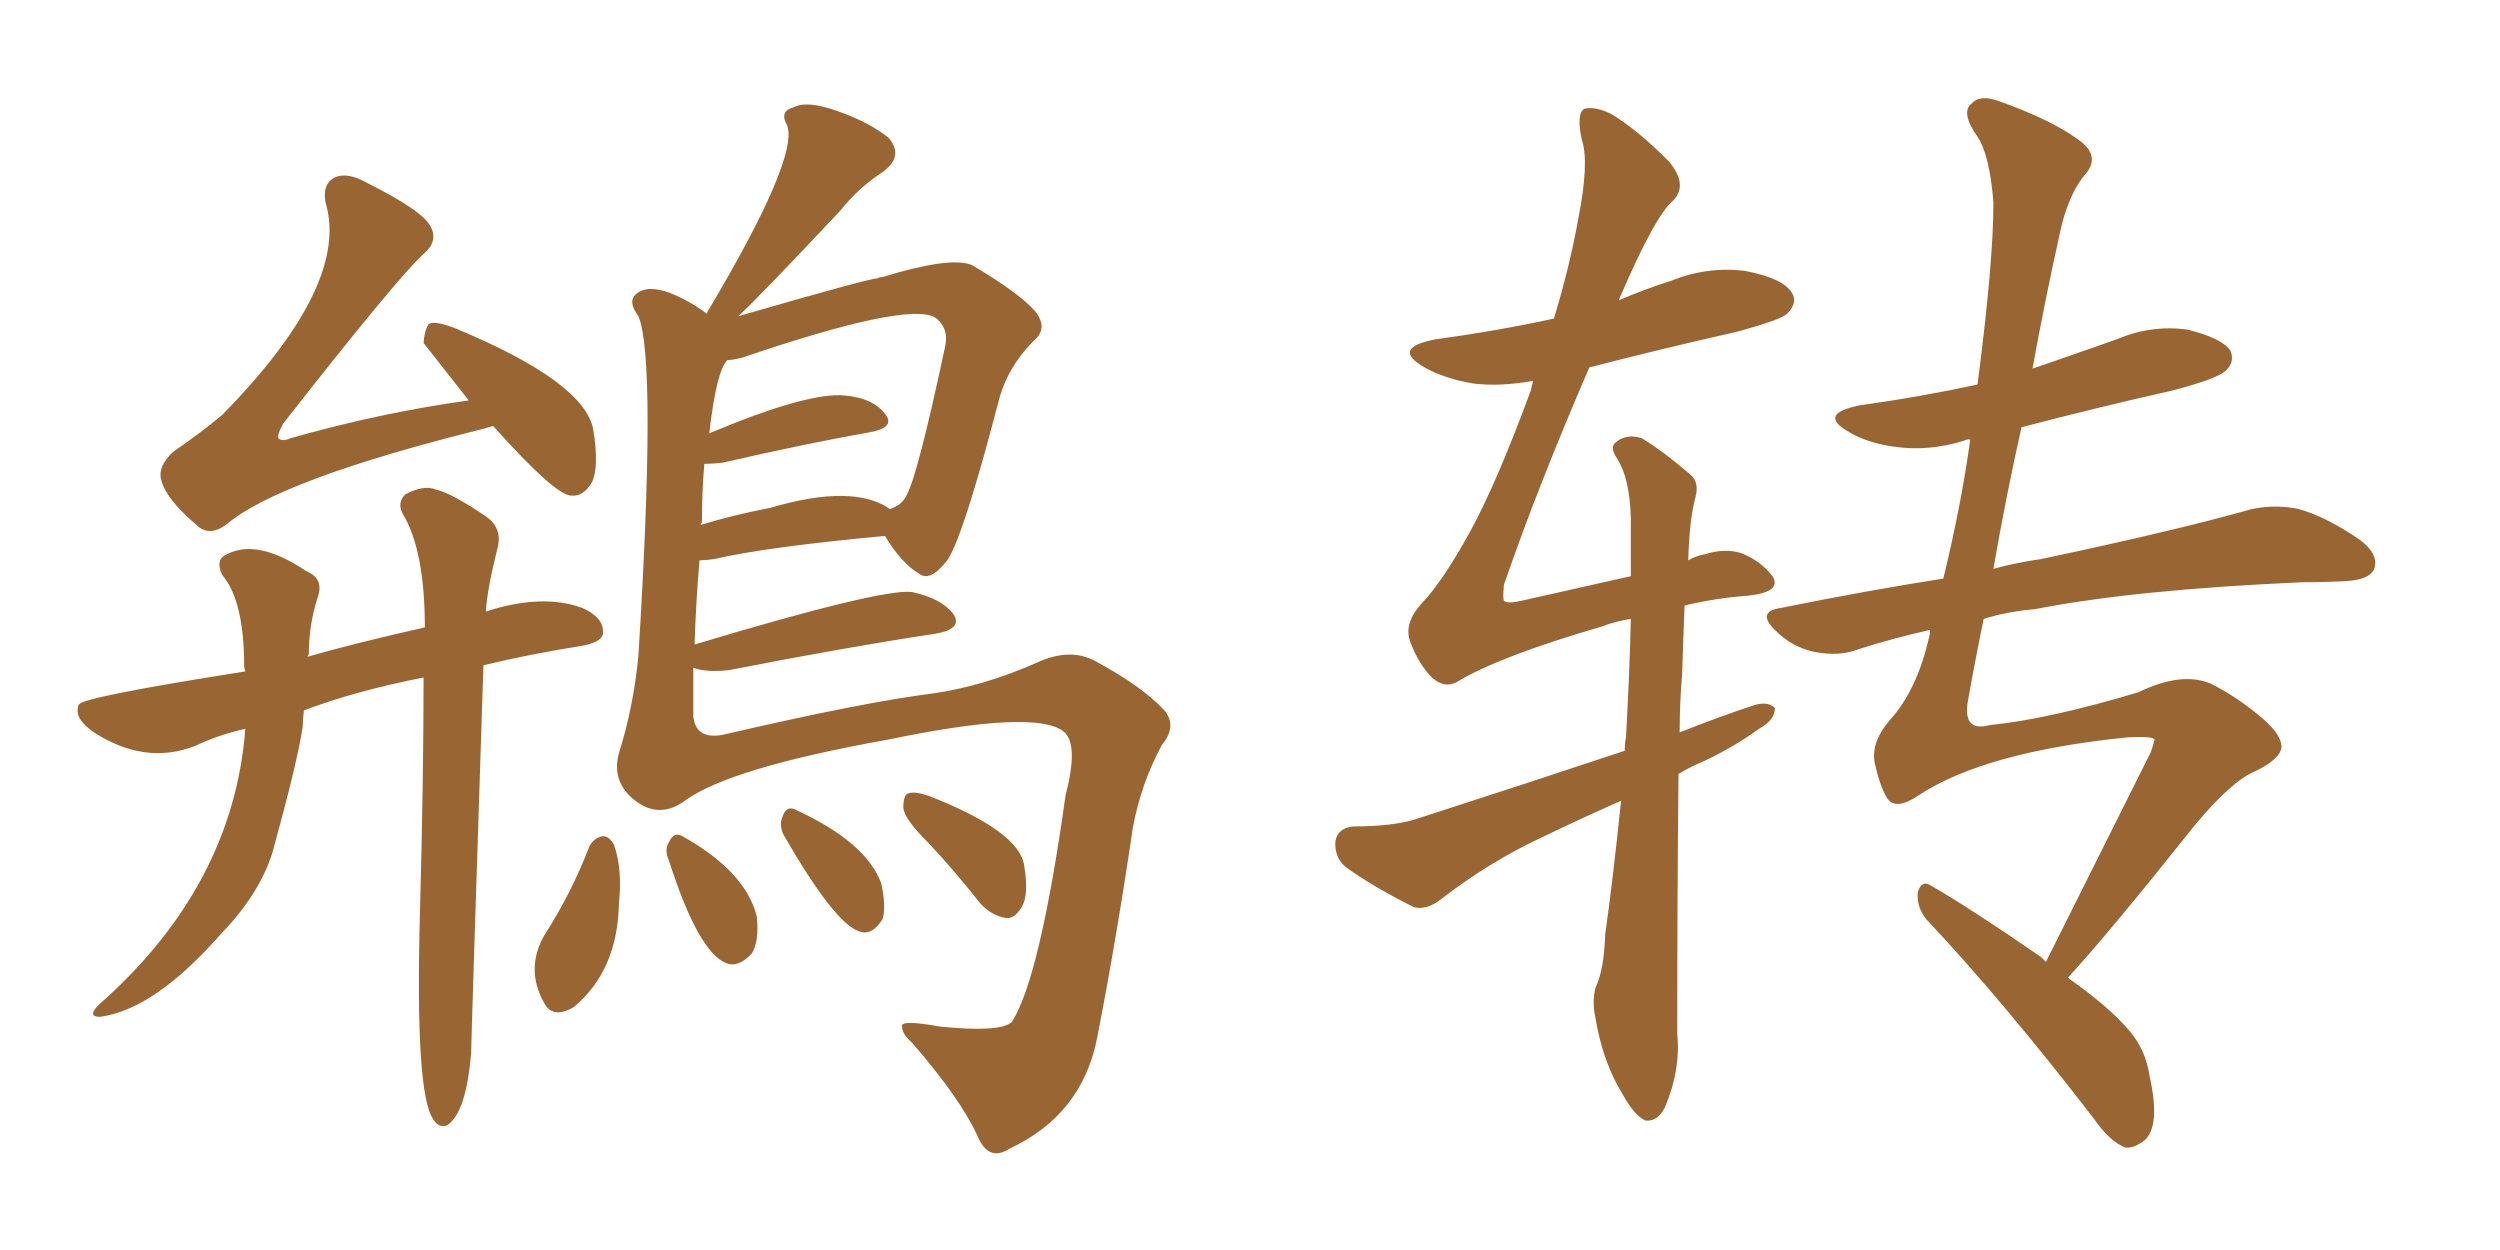 <svg xmlns="http://www.w3.org/2000/svg" xmlns:xlink="http://www.w3.org/1999/xlink" width="300" height="150"><path fill="#996633" padding="10" d="M59.18 51.12L59.18 51.12Q58.59 51.27 58.15 51.42L58.15 51.42Q33.40 57.57 27.10 62.99L27.10 62.99Q25.05 64.45 23.58 62.99L23.58 62.99Q19.92 59.91 19.34 57.57L19.34 57.57Q18.90 55.96 20.80 54.20L20.80 54.20Q24.02 52.00 26.66 49.80L26.66 49.80Q41.46 34.72 39.26 25.05L39.26 25.05Q38.38 22.12 40.28 21.24L40.28 21.24Q41.75 20.65 44.09 21.97L44.09 21.97Q50.83 25.34 51.71 27.25L51.71 27.25Q52.59 29.00 50.83 30.47L50.83 30.47Q47.75 33.25 33.98 50.83L33.98 50.83Q33.25 52.15 33.40 52.59L33.40 52.59Q33.84 53.03 34.86 52.59L34.86 52.59Q45.70 49.51 56.25 48.05L56.25 48.05Q50.83 41.16 50.83 41.16L50.83 41.16Q50.98 39.26 51.56 38.82L51.56 38.82Q52.44 38.53 54.64 39.40L54.64 39.40Q70.17 45.85 71.19 51.56L71.19 51.56Q71.92 55.96 71.04 57.86L71.04 57.86Q70.02 59.62 68.55 59.47L68.55 59.47Q66.65 59.47 59.18 51.12ZM50.83 81.30L50.83 81.30Q42.63 82.91 36.47 85.25L36.47 85.25Q36.33 86.28 36.33 87.16L36.33 87.16Q35.74 91.26 32.67 102.39L32.67 102.39Q31.05 107.37 26.66 111.91L26.66 111.91Q18.60 121.14 12.01 122.02L12.01 122.02Q10.40 122.02 11.87 120.56L11.87 120.56Q27.98 106.35 29.44 87.45L29.44 87.45Q26.22 88.18 23.44 89.50L23.44 89.50Q17.43 91.85 11.28 87.89L11.28 87.89Q8.94 86.28 9.38 84.81L9.38 84.81Q9.38 84.52 9.52 84.52L9.52 84.52Q9.96 83.64 29.44 80.57L29.44 80.57Q29.30 80.13 29.30 79.98L29.30 79.98Q29.30 72.07 26.66 68.99L26.66 68.99Q25.78 67.09 27.25 66.50L27.25 66.50Q30.91 64.60 36.77 68.55L36.77 68.55Q38.96 69.43 38.09 71.78L38.09 71.78Q37.06 75 37.06 78.52L37.06 78.52Q36.91 78.66 36.91 78.81L36.91 78.81Q42.48 77.20 50.98 75.29L50.98 75.29Q50.98 66.06 48.34 61.67L48.34 61.67Q47.61 60.35 48.63 59.33L48.63 59.33Q50.83 58.15 52.29 58.74L52.29 58.74Q54.20 59.18 58.30 61.96L58.30 61.96Q60.21 63.28 59.77 65.48L59.77 65.48Q58.45 70.75 58.30 73.39L58.30 73.39Q65.04 71.19 69.87 72.95L69.87 72.95Q72.51 74.12 72.36 76.03L72.36 76.03Q72.22 77.05 69.87 77.49L69.87 77.49Q63.43 78.52 58.01 79.83L58.01 79.83Q56.54 124.95 56.54 126.27L56.54 126.27Q55.96 133.59 53.61 135.06L53.61 135.06Q52.59 135.35 52.00 134.33L52.00 134.33Q49.80 131.25 50.39 109.72L50.39 109.72Q50.83 93.31 50.83 81.30ZM94.04 100.20L94.04 100.20Q93.46 99.02 93.90 98.00L93.90 98.00Q94.34 96.68 95.36 97.12L95.36 97.12Q104.00 101.07 105.76 106.05L105.76 106.05Q106.35 108.84 105.91 110.30L105.91 110.30Q104.59 112.35 103.13 111.77L103.13 111.77Q100.20 110.89 94.04 100.20ZM111.33 101.07L111.33 101.07Q108.54 98.29 108.40 96.97L108.40 96.97Q108.40 95.36 108.98 95.21L108.98 95.21Q109.72 94.92 111.47 95.51L111.47 95.51Q122.31 99.76 122.90 103.86L122.90 103.86Q123.49 107.37 122.61 108.84L122.61 108.84Q121.73 110.30 120.70 110.16L120.70 110.16Q118.95 109.86 117.63 108.40L117.63 108.40Q114.40 104.30 111.33 101.07ZM106.20 64.31L106.20 64.31Q91.99 65.63 85.69 67.09L85.69 67.09Q84.52 67.24 83.94 67.24L83.94 67.24Q83.50 72.36 83.35 77.34L83.35 77.34Q105.76 70.61 109.42 71.04L109.42 71.04Q112.94 71.78 114.40 73.68L114.40 73.68Q115.58 75.44 112.35 76.03L112.35 76.03Q101.66 77.64 87.45 80.42L87.45 80.42Q84.67 80.71 83.20 80.13L83.20 80.13Q83.20 83.20 83.20 85.99L83.20 85.99Q83.50 88.77 86.72 88.18L86.72 88.18Q103.71 84.23 112.06 83.20L112.06 83.20Q118.07 82.32 124.37 79.54L124.37 79.54Q128.47 77.64 131.54 79.39L131.54 79.39Q136.96 82.32 139.60 85.11L139.60 85.11Q141.36 87.01 139.45 89.36L139.45 89.36Q136.96 93.90 135.94 99.32L135.94 99.32Q134.03 112.35 131.69 124.37L131.69 124.37Q129.93 133.74 121.14 137.84L121.14 137.84Q118.65 139.45 117.33 136.38L117.33 136.38Q115.28 131.84 109.42 125.10L109.42 125.10Q108.25 124.07 108.25 123.19L108.25 123.19Q107.96 122.31 112.79 123.19L112.79 123.19Q120.12 123.93 121.44 122.61L121.44 122.61Q124.80 117.33 127.88 95.36L127.88 95.36Q129.49 89.21 127.59 87.74L127.59 87.74Q124.07 85.11 106.49 88.77L106.49 88.77Q87.60 92.14 82.18 96.09L82.18 96.09Q78.96 98.44 75.88 95.80L75.88 95.80Q73.39 93.60 74.27 90.38L74.27 90.38Q76.03 84.81 76.61 78.66L76.61 78.66Q78.81 43.21 76.61 37.94L76.61 37.94Q75.29 36.18 76.32 35.30L76.32 35.30Q77.64 34.13 80.42 35.16L80.42 35.16Q82.91 36.18 84.81 37.65L84.81 37.65Q84.96 37.21 85.11 37.06L85.11 37.06Q95.80 19.04 94.48 15.09L94.48 15.09Q93.46 13.33 95.21 12.89L95.21 12.89Q96.83 12.01 100.49 13.33L100.49 13.33Q104.30 14.65 106.64 16.55L106.64 16.55Q108.54 18.75 105.91 20.65L105.91 20.65Q102.98 22.56 100.78 25.34L100.78 25.34Q91.41 35.30 88.62 37.94L88.62 37.94Q104.30 33.40 105.32 33.40L105.32 33.40Q105.47 33.25 105.91 33.25L105.91 33.25Q113.96 30.76 116.60 31.79L116.60 31.79Q122.31 35.16 124.22 37.35L124.22 37.35Q125.83 39.40 124.07 40.87L124.07 40.87Q120.85 44.09 119.82 48.19L119.82 48.19Q115.58 64.45 113.67 67.24L113.67 67.24Q111.62 69.87 110.30 68.85L110.30 68.85Q108.11 67.53 106.20 64.31ZM89.06 42.92L89.06 42.92Q87.89 43.21 87.30 43.21L87.30 43.21Q85.99 44.38 85.11 52.00L85.11 52.00Q96.97 47.02 101.37 47.46L101.37 47.46Q104.74 47.75 106.20 49.66L106.20 49.66Q107.52 51.27 104.44 51.86L104.44 51.86Q96.97 53.17 86.72 55.52L86.72 55.52Q85.55 55.66 84.52 55.66L84.52 55.66Q84.23 59.03 84.23 62.70L84.23 62.70Q84.08 62.84 84.08 62.99L84.08 62.99Q87.89 61.82 92.43 60.94L92.43 60.94Q102.39 58.01 106.79 61.08L106.79 61.08Q108.25 60.64 108.84 59.33L108.84 59.33Q110.16 56.84 113.38 41.75L113.38 41.75Q113.96 39.40 112.21 38.09L112.21 38.09Q108.84 36.18 89.06 42.92ZM80.27 103.27L80.27 103.27Q79.69 101.95 80.27 101.07L80.27 101.07Q80.86 99.76 81.88 100.34L81.88 100.34Q89.50 104.59 90.82 110.01L90.82 110.01Q91.11 112.94 90.23 114.40L90.23 114.40Q88.62 116.16 87.16 115.58L87.16 115.58Q83.79 114.26 80.27 103.27ZM70.75 101.51L70.75 101.51L70.75 101.51Q71.34 100.49 72.36 100.34L72.36 100.34Q73.10 100.34 73.68 101.37L73.68 101.37Q74.71 104.30 74.27 108.40L74.27 108.40Q74.12 116.46 68.85 120.85L68.85 120.85Q66.36 122.31 65.33 120.41L65.33 120.41Q62.99 116.31 65.33 112.21L65.33 112.21Q68.55 107.23 70.75 101.51ZM194.53 96.09L194.53 96.09Q189.55 98.29 185.01 100.49L185.01 100.49Q178.71 103.42 172.85 107.96L172.85 107.96Q171.09 109.28 169.63 108.84L169.63 108.84Q164.65 106.35 161.43 104.00L161.43 104.00Q160.11 102.83 160.25 100.93L160.25 100.93Q160.55 99.32 162.45 99.17L162.45 99.17Q167.14 99.17 169.92 98.29L169.92 98.29Q183.11 94.04 194.97 90.09L194.97 90.09Q194.97 89.06 195.12 88.48L195.12 88.48Q195.56 80.57 195.70 74.27L195.70 74.27Q193.80 74.56 192.33 75.15L192.33 75.15Q179.74 78.81 174.76 81.88L174.76 81.88Q173.29 82.62 171.83 81.30L171.83 81.30Q170.21 79.69 169.19 76.90L169.19 76.90Q168.46 74.71 170.65 72.36L170.65 72.36Q173.14 69.73 176.37 63.87L176.37 63.87Q179.59 58.01 183.69 46.88L183.69 46.88Q183.84 46.14 183.98 45.70L183.98 45.70Q179.88 46.44 176.66 46.00L176.66 46.00Q173.29 45.41 170.95 44.09L170.95 44.09Q166.85 41.75 172.27 40.72L172.27 40.72Q179.74 39.70 186.47 38.23L186.47 38.23Q188.38 31.93 189.40 26.22L189.40 26.22Q190.72 19.48 189.84 16.85L189.84 16.85Q189.11 13.62 190.14 13.04L190.14 13.04Q191.60 12.74 193.51 13.77L193.51 13.77Q196.58 15.67 200.24 19.34L200.24 19.34Q202.59 22.12 200.83 24.02L200.83 24.02Q198.63 25.78 194.24 36.04L194.24 36.04Q197.31 34.72 200.54 33.69L200.54 33.69Q204.93 31.93 209.47 32.52L209.47 32.52Q214.01 33.40 215.04 35.16L215.04 35.16Q215.77 36.33 214.45 37.65L214.45 37.65Q213.72 38.38 208.30 39.84L208.30 39.84Q199.22 41.89 190.72 44.09L190.72 44.09Q184.57 58.30 180.47 70.17L180.47 70.17Q180.32 71.92 180.47 72.07L180.47 72.07Q180.76 72.51 182.67 72.07L182.67 72.07Q189.84 70.46 195.70 69.14L195.70 69.14Q195.70 65.33 195.70 62.11L195.70 62.11Q195.56 57.42 194.09 55.08L194.09 55.08Q193.07 53.61 193.95 53.03L193.95 53.03Q195.26 52.00 197.02 52.59L197.02 52.59Q199.66 54.20 202.88 56.98L202.88 56.98Q203.91 57.86 203.47 59.62L203.47 59.62Q202.73 62.26 202.59 67.24L202.59 67.24Q203.61 66.65 204.64 66.50L204.64 66.50Q206.98 65.77 208.89 66.36L208.89 66.36Q211.23 67.24 212.70 69.14L212.70 69.14Q213.87 71.04 209.77 71.48L209.77 71.48Q205.81 71.78 202.15 72.66L202.15 72.66Q202.00 76.32 201.86 80.86L201.86 80.86Q201.56 84.23 201.56 87.89L201.56 87.89Q205.96 86.13 210.35 84.67L210.35 84.67Q212.11 84.08 212.99 84.96L212.99 84.96Q212.99 86.43 211.08 87.45L211.08 87.45Q208.30 89.50 204.64 91.26L204.64 91.26Q202.88 91.99 201.42 92.87L201.42 92.87Q201.27 107.37 201.27 124.07L201.27 124.07Q201.71 128.32 199.80 132.86L199.80 132.86Q198.93 134.62 197.46 134.47L197.46 134.47Q196.14 133.89 194.68 131.25L194.68 131.25Q192.33 127.44 191.46 122.17L191.46 122.17Q191.02 120.26 191.46 118.51L191.46 118.51Q192.48 116.46 192.63 112.06L192.63 112.06Q193.51 105.91 194.53 96.09ZM245.51 115.43L245.51 115.43L245.51 115.43Q250.20 106.05 258.11 90.23L258.11 90.23Q258.40 89.36 258.54 88.77L258.54 88.77Q258.54 88.33 255.32 88.48L255.32 88.48Q238.04 90.23 230.13 95.51L230.13 95.51Q227.49 97.27 226.46 95.80L226.46 95.80Q225.59 94.34 225 91.70L225 91.70Q224.41 89.21 226.76 86.43L226.76 86.43Q230.13 82.76 231.59 76.03L231.59 76.03Q231.59 75.73 231.59 75.59L231.59 75.59Q227.05 76.61 222.95 77.93L222.95 77.93Q220.75 78.81 217.68 78.22L217.68 78.22Q215.04 77.64 213.13 75.73L213.13 75.73Q210.64 73.39 213.72 72.95L213.72 72.95Q223.83 70.90 233.20 69.43L233.20 69.43Q235.40 60.35 236.43 52.73L236.43 52.73Q235.84 52.73 235.69 52.88L235.69 52.88Q231.45 54.20 227.34 53.61L227.34 53.61Q224.12 53.17 221.92 51.86L221.92 51.86Q217.97 49.66 223.24 48.63L223.24 48.63Q230.57 47.61 237.30 46.14L237.30 46.14Q239.21 31.49 239.21 24.32L239.21 24.32Q238.77 18.60 237.30 16.41L237.30 16.41Q235.25 13.48 236.57 12.45L236.57 12.45Q237.60 11.28 239.94 12.16L239.94 12.16Q246.09 14.36 249.32 16.70L249.32 16.70Q252.10 18.60 250.34 20.80L250.34 20.80Q248.14 23.29 247.12 28.27L247.12 28.27Q245.36 36.18 243.90 44.24L243.90 44.24Q249.02 42.48 254.00 40.72L254.00 40.72Q258.11 38.96 262.50 39.55L262.50 39.55Q266.60 40.58 267.63 42.04L267.63 42.04Q268.21 43.36 267.19 44.38L267.19 44.38Q266.31 45.41 260.60 46.88L260.60 46.88Q251.51 48.93 242.58 51.27L242.58 51.27Q240.67 59.77 239.21 68.26L239.21 68.26Q241.85 67.53 244.92 67.09L244.92 67.09Q260.89 63.72 270.26 61.08L270.26 61.08Q273.05 60.50 275.83 61.08L275.83 61.08Q279.05 61.96 283.15 64.75L283.15 64.75Q285.50 66.50 284.91 68.26L284.91 68.26Q284.33 69.58 281.54 69.73L281.54 69.73Q279.05 69.87 276.27 69.87L276.27 69.87Q256.20 70.75 244.19 73.10L244.19 73.10Q240.82 73.39 238.04 74.27L238.04 74.27Q237.01 79.25 236.13 84.23L236.13 84.23Q235.55 87.89 238.77 87.01L238.77 87.01Q245.95 86.28 256.64 83.06L256.64 83.06Q261.77 80.57 265.28 82.03L265.28 82.03Q268.51 83.64 271.58 86.28L271.58 86.28Q273.78 88.18 273.78 89.65L273.78 89.65Q273.63 91.11 270.56 92.58L270.56 92.58Q267.77 93.75 263.38 99.02L263.38 99.02Q253.13 111.91 248.14 117.33L248.14 117.33Q253.13 120.85 255.47 123.63L255.47 123.63Q257.52 125.98 257.96 129.20L257.96 129.20Q259.28 135.06 257.37 136.82L257.37 136.82Q256.05 137.84 255.03 137.70L255.03 137.70Q253.13 136.96 251.22 134.18L251.22 134.18Q240.38 120.12 231.15 110.30L231.15 110.30Q229.98 108.84 230.13 107.08L230.13 107.08Q230.57 105.62 231.59 106.20L231.59 106.20Q236.43 108.98 244.92 114.84L244.92 114.84Q245.36 115.28 245.51 115.43Z"/></svg>